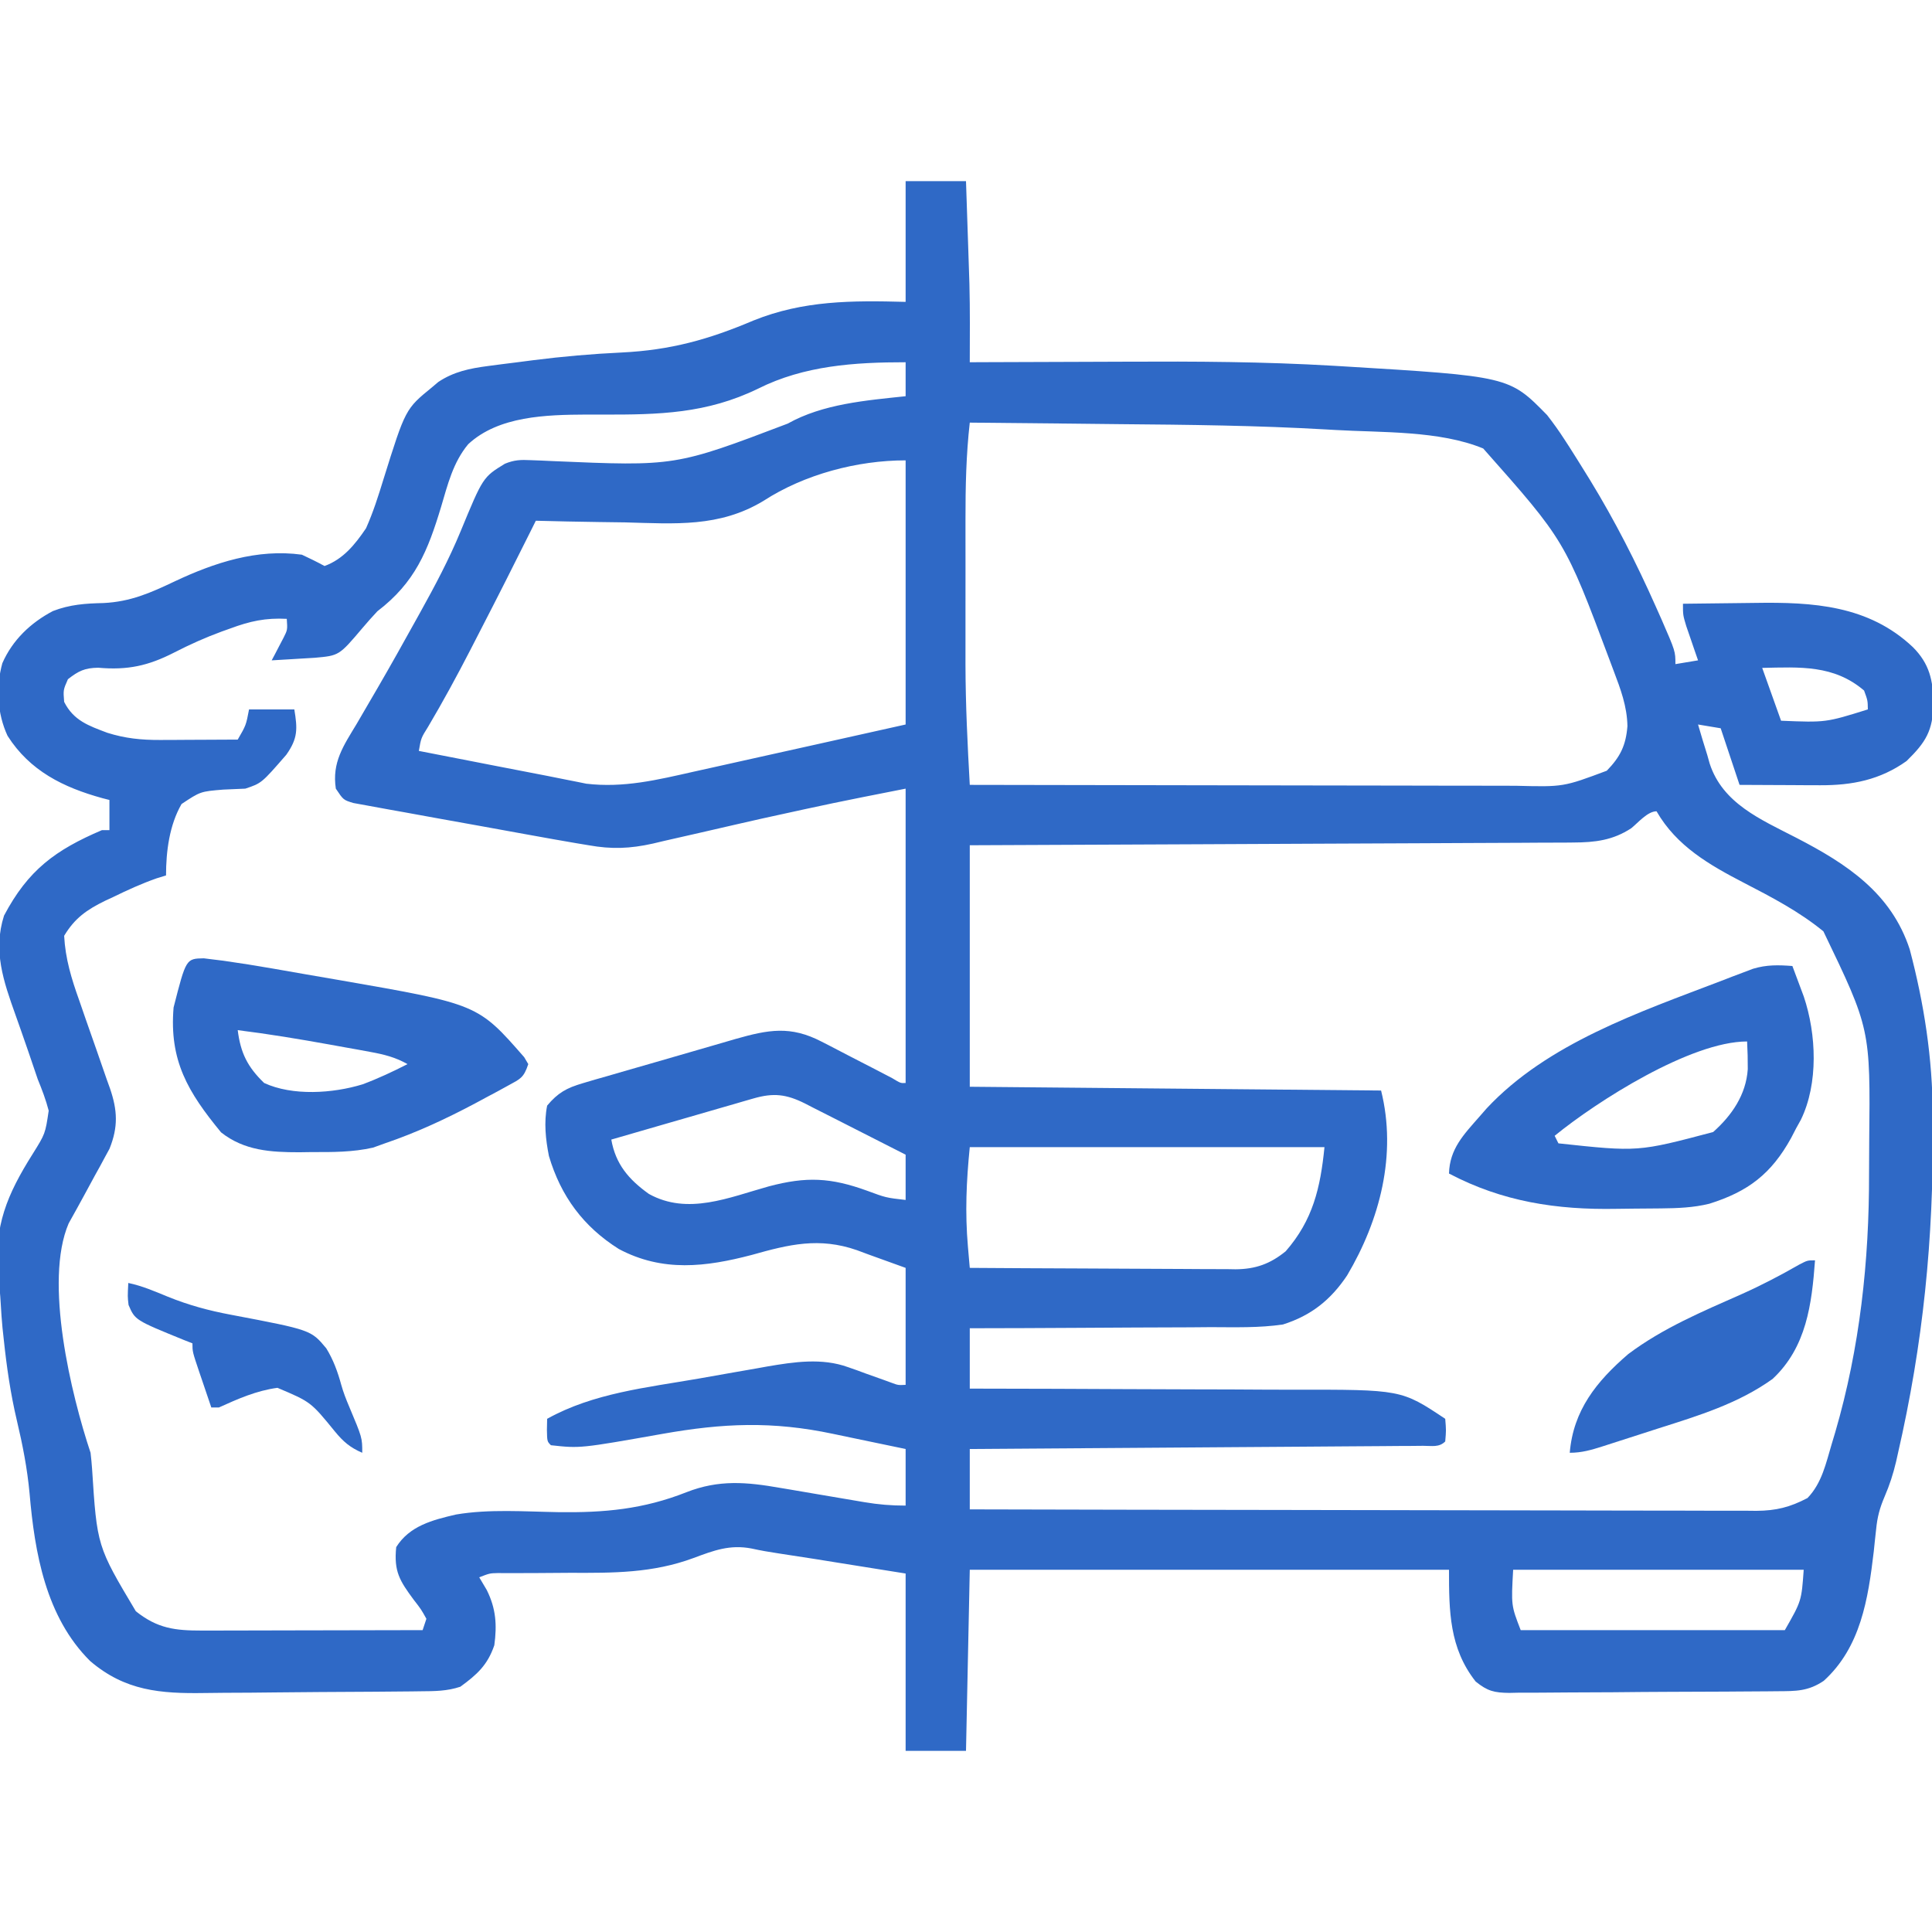 <svg xmlns="http://www.w3.org/2000/svg" xmlns:xlink="http://www.w3.org/1999/xlink" width="512" zoomAndPan="magnify" viewBox="0 0 384 384" height="512" preserveAspectRatio="xMidYMid meet" version="1.0"><path fill="#2f69c6" d="M 180 36 C 183.961 36 187.922 36 192 36 C 192.109 39.199 192.215 42.395 192.32 45.594 C 192.355 46.676 192.391 47.758 192.43 48.84 C 192.484 50.418 192.535 52 192.586 53.578 C 192.617 54.52 192.648 55.465 192.68 56.434 C 192.812 61.621 192.762 66.812 192.75 72 C 193.746 71.996 193.746 71.996 194.766 71.988 C 201.172 71.961 207.574 71.938 213.98 71.922 C 217.27 71.914 220.559 71.902 223.848 71.887 C 237.551 71.816 251.215 71.887 264.898 72.691 C 265.434 72.723 265.965 72.754 266.516 72.785 C 299.961 74.801 299.961 74.801 307.5 82.5 C 308.75 84.113 309.871 85.668 310.969 87.375 C 311.441 88.102 311.441 88.102 311.926 88.848 C 312.965 90.473 313.984 92.109 315 93.75 C 315.355 94.324 315.707 94.895 316.074 95.484 C 320.996 103.547 325.227 111.848 329.062 120.469 C 329.457 121.355 329.852 122.238 330.258 123.152 C 333 129.449 333 129.449 333 132 C 334.484 131.754 335.969 131.504 337.5 131.25 C 337.176 130.316 337.176 130.316 336.844 129.359 C 336.566 128.547 336.285 127.73 336 126.891 C 335.723 126.082 335.441 125.273 335.156 124.438 C 334.5 122.25 334.5 122.25 334.5 120 C 338.059 119.945 341.621 119.902 345.18 119.875 C 346.387 119.863 347.594 119.852 348.801 119.832 C 360.336 119.648 371.391 120.301 380.203 128.625 C 383.508 131.938 384.227 135.223 384.281 139.828 C 384.184 145.246 382.777 147.516 378.938 151.266 C 373.695 154.996 368.164 156.102 361.789 156.074 C 360.855 156.07 359.918 156.07 358.957 156.066 C 357.984 156.059 357.016 156.055 356.016 156.047 C 354.539 156.043 354.539 156.043 353.031 156.035 C 350.605 156.027 348.176 156.016 345.75 156 C 344.512 152.289 343.273 148.574 342 144.75 C 340.516 144.504 339.031 144.254 337.5 144 C 338.082 146.027 338.695 148.035 339.328 150.047 C 339.484 150.609 339.645 151.176 339.809 151.758 C 342.391 159.715 350.008 162.887 357 166.5 C 367.039 171.684 375.898 177.477 379.57 188.684 C 382.441 199.52 384.098 210.32 384.152 221.535 C 384.156 222.254 384.164 222.977 384.168 223.719 C 384.297 246.328 382.266 266.961 377.203 288.988 C 377.09 289.492 376.977 289.996 376.863 290.516 C 376.285 292.969 375.57 295.168 374.57 297.488 C 373.594 299.781 373.137 301.512 372.895 303.969 C 372.816 304.688 372.734 305.402 372.656 306.141 C 372.578 306.883 372.5 307.625 372.422 308.391 C 371.312 317.789 369.828 327.414 362.484 334.078 C 359.383 336.172 356.941 336.125 353.289 336.145 C 352.672 336.152 352.055 336.156 351.422 336.164 C 349.379 336.184 347.332 336.195 345.289 336.203 C 344.594 336.211 343.895 336.215 343.176 336.219 C 339.488 336.238 335.797 336.25 332.105 336.262 C 328.293 336.273 324.48 336.309 320.668 336.348 C 317.734 336.371 314.805 336.379 311.875 336.387 C 310.469 336.391 309.062 336.402 307.656 336.418 C 305.688 336.441 303.723 336.441 301.754 336.438 C 301.172 336.449 300.594 336.461 299.996 336.477 C 296.988 336.441 295.664 336.133 293.297 334.215 C 288.051 327.555 288 320.199 288 312 C 256.566 312 225.137 312 192.75 312 C 192.504 323.879 192.254 335.762 192 348 C 188.039 348 184.078 348 180 348 C 180 336.367 180 324.734 180 312.75 C 173.18 311.66 173.18 311.66 166.219 310.547 C 164.801 310.32 163.379 310.09 161.918 309.855 C 159.527 309.473 157.133 309.105 154.738 308.75 C 152.926 308.48 151.172 308.176 149.383 307.781 C 145.078 306.949 141.875 308.164 137.855 309.664 C 129.727 312.68 121.879 312.645 113.297 312.609 C 111.059 312.621 108.816 312.637 106.578 312.656 C 105.199 312.664 103.82 312.668 102.441 312.668 C 101.824 312.668 101.207 312.668 100.57 312.668 C 100.031 312.664 99.488 312.664 98.934 312.66 C 97.332 312.699 97.332 312.699 95.25 313.5 C 95.746 314.336 96.238 315.172 96.75 316.031 C 98.578 319.703 98.801 322.961 98.25 327 C 96.906 330.961 94.793 332.848 91.5 335.25 C 88.816 336.145 86.355 336.133 83.562 336.156 C 82.98 336.164 82.402 336.172 81.809 336.18 C 79.891 336.203 77.973 336.219 76.059 336.23 C 75.402 336.238 74.742 336.242 74.066 336.246 C 70.586 336.27 67.102 336.289 63.621 336.305 C 60.75 336.316 57.879 336.344 55.012 336.379 C 51.535 336.426 48.062 336.449 44.586 336.457 C 43.27 336.461 41.949 336.477 40.633 336.5 C 31.93 336.637 24.852 336.09 17.906 330.133 C 9.094 321.375 6.895 308.629 5.879 296.832 C 5.422 291.883 4.5 287.168 3.352 282.336 C 2.094 277.008 1.328 271.699 0.75 266.25 C 0.664 265.477 0.582 264.707 0.496 263.91 C 0.348 262.344 0.238 260.77 0.152 259.199 C 0.039 257.176 -0.148 255.223 -0.387 253.215 C -1.223 243.707 1.406 237.43 6.48 229.379 C 9 225.344 9 225.344 9.68 220.754 C 9.113 218.578 8.352 216.582 7.5 214.5 C 6.875 212.68 6.254 210.859 5.641 209.035 C 5.305 208.07 4.973 207.105 4.637 206.145 C 4.469 205.66 4.301 205.176 4.125 204.676 C 3.781 203.691 3.434 202.707 3.082 201.727 C 0.695 195.039 -1.426 188.984 0.801 181.984 C 5.582 172.93 11.004 168.945 20.25 165 C 20.746 165 21.238 165 21.75 165 C 21.75 163.02 21.75 161.039 21.75 159 C 21.285 158.883 20.824 158.762 20.348 158.641 C 12.602 156.504 5.949 153.242 1.5 146.25 C -0.566 141.789 -0.84 136.555 0.465 131.816 C 2.492 127.203 6.086 123.781 10.52 121.449 C 13.906 120.145 16.969 119.938 20.578 119.859 C 25.957 119.594 29.906 117.84 34.684 115.57 C 42.609 111.832 51.125 109.027 60 110.25 C 61.52 110.957 63.031 111.691 64.5 112.5 C 68.234 111.141 70.574 108.211 72.75 105 C 74.168 101.828 75.203 98.57 76.219 95.25 C 80.59 81.281 80.59 81.281 85.875 76.969 C 86.285 76.621 86.695 76.277 87.117 75.918 C 90.203 73.867 93.355 73.227 96.988 72.75 C 97.922 72.629 98.855 72.504 99.816 72.379 C 100.828 72.254 101.836 72.125 102.844 72 C 103.887 71.863 104.934 71.727 105.977 71.594 C 111.844 70.848 117.664 70.34 123.57 70.062 C 133.273 69.586 140.852 67.484 149.746 63.707 C 159.699 59.695 169.387 59.719 180 60 C 180 52.078 180 44.16 180 36 Z M 150.668 77.254 C 140.441 82.223 130.98 82.426 119.82 82.402 C 119.27 82.402 118.723 82.402 118.152 82.398 C 117.34 82.398 117.34 82.398 116.512 82.398 C 108.586 82.441 99.094 82.672 93.055 88.293 C 90.039 91.93 89.004 96.262 87.676 100.723 C 85.02 109.523 82.512 115.762 75 121.5 C 73.973 122.598 72.969 123.723 72 124.875 C 67.395 130.309 67.395 130.309 62.57 130.738 C 61.543 130.801 60.512 130.863 59.484 130.922 C 58.695 130.969 58.695 130.969 57.891 131.02 C 56.594 131.098 55.297 131.176 54 131.25 C 54.215 130.844 54.434 130.438 54.656 130.016 C 55.074 129.211 55.074 129.211 55.5 128.391 C 55.777 127.859 56.059 127.328 56.344 126.781 C 57.148 125.184 57.148 125.184 57 123 C 52.805 122.777 49.668 123.461 45.75 124.922 C 45.195 125.121 44.641 125.316 44.07 125.52 C 40.805 126.719 37.715 128.105 34.621 129.695 C 29.473 132.332 25.379 133.234 19.52 132.715 C 16.824 132.758 15.605 133.355 13.5 135 C 12.559 137.141 12.559 137.141 12.75 139.5 C 14.617 143.23 17.641 144.254 21.348 145.652 C 24.883 146.762 28.09 147.09 31.797 147.074 C 32.699 147.07 33.598 147.07 34.527 147.066 C 35.461 147.059 36.398 147.055 37.359 147.047 C 38.309 147.043 39.258 147.039 40.234 147.035 C 42.574 147.027 44.91 147.016 47.25 147 C 48.902 144.148 48.902 144.148 49.5 141 C 52.469 141 55.441 141 58.5 141 C 59.137 144.879 59.219 146.73 56.91 150.008 C 51.988 155.672 51.988 155.672 48.75 156.75 C 47.297 156.824 45.844 156.887 44.391 156.938 C 39.836 157.312 39.836 157.312 36.086 159.805 C 33.664 163.992 33 169.238 33 174 C 32.383 174.191 31.766 174.379 31.129 174.574 C 28.125 175.633 25.312 176.914 22.453 178.312 C 21.934 178.555 21.41 178.797 20.875 179.043 C 17.242 180.824 14.855 182.492 12.75 186 C 12.992 190.566 14.203 194.52 15.734 198.801 C 16.18 200.09 16.625 201.379 17.07 202.668 C 17.77 204.676 18.473 206.684 19.184 208.688 C 19.871 210.637 20.543 212.594 21.219 214.551 C 21.43 215.145 21.645 215.738 21.867 216.348 C 23.348 220.688 23.52 223.965 21.762 228.332 C 21.465 228.875 21.172 229.414 20.867 229.973 C 20.539 230.578 20.215 231.184 19.879 231.809 C 19.367 232.73 19.367 232.73 18.844 233.672 C 18.172 234.906 17.504 236.141 16.836 237.379 C 15.785 239.312 14.727 241.238 13.648 243.156 C 8.688 254.703 14.168 277.25 18 288.75 C 18.125 289.793 18.219 290.836 18.297 291.883 C 19.289 307.32 19.289 307.32 27 320.25 C 31.305 323.676 34.77 324.094 40.152 324.086 C 41.613 324.086 41.613 324.086 43.109 324.086 C 44.164 324.082 45.223 324.078 46.281 324.074 C 47.367 324.07 48.457 324.07 49.543 324.07 C 52.398 324.066 55.25 324.059 58.105 324.051 C 61.023 324.043 63.938 324.039 66.855 324.035 C 72.57 324.027 78.285 324.016 84 324 C 84.246 323.258 84.496 322.516 84.75 321.75 C 83.703 319.863 83.703 319.863 82.219 317.953 C 79.441 314.188 78.258 312.336 78.75 307.5 C 81.398 303.281 85.934 302.113 90.629 301.023 C 97.234 299.902 104.254 300.441 110.93 300.551 C 120.09 300.68 127.844 299.984 136.434 296.59 C 142.898 294.062 148.371 294.555 155.098 295.734 C 155.695 295.836 156.293 295.934 156.91 296.035 C 158.793 296.352 160.68 296.676 162.562 297 C 164.457 297.324 166.352 297.645 168.25 297.965 C 169.422 298.16 170.594 298.359 171.766 298.562 C 174.59 299.039 177.113 299.25 180 299.25 C 180 295.539 180 291.824 180 288 C 176.414 287.246 172.828 286.496 169.238 285.758 C 168.02 285.504 166.805 285.25 165.586 284.992 C 153.508 282.438 143.73 282.855 131.625 285 C 115.312 287.887 115.312 287.887 109.5 287.25 C 108.75 286.5 108.75 286.5 108.703 284.203 C 108.719 283.477 108.734 282.75 108.75 282 C 117.926 276.883 128.574 275.789 138.797 274.016 C 141.145 273.609 143.488 273.191 145.832 272.773 C 147.34 272.508 148.852 272.246 150.359 271.984 C 151.051 271.859 151.742 271.734 152.457 271.605 C 157.805 270.695 163.336 269.844 168.559 271.734 C 169.43 272.039 169.43 272.039 170.32 272.348 C 170.898 272.562 171.48 272.777 172.078 273 C 173.266 273.422 174.449 273.844 175.637 274.266 C 176.152 274.453 176.668 274.645 177.199 274.836 C 178.512 275.324 178.512 275.324 180 275.25 C 180 267.578 180 259.906 180 252 C 176.332 250.676 176.332 250.676 172.594 249.328 C 171.84 249.047 171.086 248.766 170.309 248.477 C 162.805 245.879 156.875 247.328 149.438 249.422 C 140.289 251.824 131.699 252.879 123 248.25 C 115.945 243.805 111.48 237.77 109.105 229.773 C 108.445 226.469 108.086 223.07 108.75 219.75 C 110.859 217.215 112.652 216.223 115.793 215.309 C 117.008 214.949 117.008 214.949 118.246 214.582 C 119.551 214.211 119.551 214.211 120.883 213.832 C 121.781 213.57 122.68 213.309 123.605 213.039 C 125.508 212.484 127.406 211.938 129.312 211.398 C 131.258 210.844 133.203 210.281 135.145 209.711 C 137.949 208.891 140.758 208.078 143.57 207.27 C 144.434 207.016 145.301 206.762 146.191 206.504 C 152.723 204.656 157.094 203.809 163.328 207.047 C 163.785 207.281 164.242 207.512 164.715 207.754 C 166.16 208.492 167.594 209.246 169.031 210 C 170.484 210.75 171.941 211.5 173.395 212.246 C 174.707 212.922 176.012 213.605 177.32 214.285 C 179.004 215.305 179.004 215.305 180 215.25 C 180 195.945 180 176.641 180 156.75 C 165.688 159.574 165.688 159.574 151.453 162.695 C 149.836 163.066 148.219 163.434 146.602 163.797 C 144.148 164.355 141.699 164.918 139.25 165.488 C 136.82 166.051 134.387 166.602 131.953 167.148 C 131.227 167.324 130.5 167.496 129.75 167.672 C 125.211 168.68 121.562 168.82 117 168 C 116.191 167.867 115.379 167.73 114.547 167.594 C 111.605 167.094 108.668 166.57 105.73 166.035 C 105.199 165.941 104.672 165.844 104.125 165.746 C 101.332 165.242 98.539 164.734 95.746 164.223 C 92.863 163.695 89.977 163.18 87.094 162.668 C 84.867 162.27 82.645 161.863 80.422 161.453 C 79.359 161.262 78.297 161.07 77.23 160.883 C 75.75 160.621 74.27 160.344 72.789 160.07 C 71.523 159.84 71.523 159.84 70.234 159.605 C 68.25 159 68.25 159 66.75 156.75 C 65.949 151.527 68.281 148.211 70.875 143.906 C 71.77 142.371 72.66 140.84 73.555 139.305 C 74.031 138.488 74.508 137.676 74.996 136.836 C 77.648 132.27 80.223 127.664 82.781 123.047 C 83.039 122.582 83.301 122.113 83.566 121.633 C 86.473 116.395 89.258 111.156 91.547 105.609 C 95.996 94.84 95.996 94.84 100.359 92.168 C 102.234 91.402 103.469 91.367 105.484 91.461 C 106.52 91.5 106.52 91.5 107.578 91.539 C 108.695 91.59 108.695 91.59 109.836 91.645 C 134.211 92.688 134.211 92.688 156.566 84.195 C 163.562 80.266 172.152 79.586 180 78.75 C 180 76.523 180 74.297 180 72 C 169.887 72 159.848 72.648 150.668 77.254 Z M 192.75 84 C 192.027 90.406 191.891 96.746 191.898 103.191 C 191.898 104.238 191.898 105.281 191.898 106.328 C 191.898 108.512 191.898 110.695 191.902 112.875 C 191.906 115.625 191.902 118.375 191.898 121.125 C 191.898 123.285 191.898 125.445 191.898 127.605 C 191.898 129.098 191.898 130.586 191.895 132.078 C 191.914 140.07 192.305 148.023 192.75 156 C 208.098 156.035 223.445 156.062 238.789 156.078 C 245.918 156.086 253.043 156.098 260.168 156.113 C 266.379 156.129 272.594 156.137 278.805 156.141 C 282.094 156.145 285.383 156.148 288.668 156.16 C 291.766 156.168 294.863 156.172 297.961 156.168 C 299.098 156.172 300.23 156.172 301.367 156.18 C 310.742 156.414 310.742 156.414 319.359 153.188 C 322.039 150.43 323.156 148.18 323.465 144.328 C 323.395 140.383 322.105 136.969 320.719 133.312 C 320.449 132.594 320.18 131.875 319.902 131.133 C 311.035 107.457 311.035 107.457 294.801 89.141 C 286.102 85.543 274.582 86 265.324 85.457 C 264.785 85.426 264.246 85.395 263.691 85.363 C 249.93 84.562 236.16 84.418 222.379 84.301 C 219.02 84.27 215.66 84.23 212.301 84.191 C 205.785 84.121 199.266 84.059 192.75 84 Z M 151.73 99.562 C 142.988 104.844 134.168 104.094 124.219 103.828 C 122.496 103.801 120.773 103.777 119.051 103.758 C 114.867 103.699 110.684 103.613 106.5 103.5 C 106.133 104.238 105.766 104.977 105.387 105.738 C 102.156 112.223 98.895 118.688 95.57 125.121 C 94.871 126.473 94.18 127.828 93.484 129.18 C 90.82 134.348 88.059 139.43 85.098 144.434 C 83.688 146.688 83.688 146.688 83.25 149.25 C 86.945 149.973 90.637 150.691 94.332 151.41 C 95.586 151.656 96.84 151.898 98.094 152.145 C 101.633 152.836 105.18 153.52 108.723 154.203 C 110.059 154.465 111.395 154.734 112.73 155.004 C 113.77 155.211 113.77 155.211 114.828 155.418 C 115.391 155.535 115.949 155.648 116.527 155.766 C 123.965 156.645 130.684 155 137.887 153.375 C 139.102 153.105 140.32 152.836 141.539 152.566 C 144.727 151.863 147.91 151.152 151.094 150.438 C 154.926 149.578 158.758 148.734 162.59 147.883 C 168.395 146.598 174.195 145.297 180 144 C 180 126.676 180 109.352 180 91.5 C 170.387 91.5 159.879 94.273 151.73 99.562 Z M 350.25 132.75 C 351.488 136.215 352.727 139.68 354 143.25 C 362.895 143.613 362.895 143.613 371.25 141 C 371.223 139.223 371.223 139.223 370.5 137.25 C 364.477 132.109 357.738 132.594 350.25 132.75 Z M 324.227 164.617 C 320.559 167.023 317.02 167.438 312.703 167.457 C 311.93 167.465 311.93 167.465 311.141 167.473 C 309.426 167.484 307.707 167.488 305.992 167.488 C 304.758 167.496 303.523 167.504 302.289 167.512 C 298.941 167.531 295.598 167.543 292.254 167.555 C 288.754 167.566 285.254 167.586 281.758 167.605 C 275.137 167.641 268.512 167.668 261.891 167.691 C 254.352 167.723 246.812 167.758 239.273 167.797 C 223.766 167.871 208.258 167.938 192.75 168 C 192.75 183.84 192.75 199.68 192.75 216 C 219.727 216.246 246.703 216.496 274.5 216.75 C 277.676 229.461 274.273 242.488 267.75 253.5 C 264.496 258.367 260.605 261.473 255 263.25 C 250.262 263.949 245.43 263.793 240.648 263.781 C 239.266 263.789 237.879 263.801 236.496 263.816 C 232.875 263.844 229.25 263.852 225.629 263.855 C 221.922 263.863 218.219 263.891 214.512 263.918 C 207.258 263.965 200.004 263.988 192.75 264 C 192.75 267.961 192.75 271.922 192.75 276 C 194.219 276 194.219 276 195.715 276.004 C 204.984 276.016 214.25 276.047 223.52 276.098 C 228.281 276.125 233.043 276.145 237.809 276.148 C 242.414 276.148 247.02 276.172 251.625 276.203 C 253.371 276.215 255.121 276.219 256.871 276.215 C 278.523 276.184 278.523 276.184 287.25 282 C 287.438 284.297 287.438 284.297 287.25 286.5 C 286.012 287.738 284.559 287.355 282.852 287.367 C 281.664 287.379 281.664 287.379 280.457 287.391 C 279.145 287.398 279.145 287.398 277.809 287.402 C 276.895 287.41 275.98 287.418 275.039 287.426 C 272.523 287.445 270.008 287.461 267.492 287.477 C 264.867 287.492 262.242 287.516 259.617 287.535 C 254.641 287.57 249.668 287.605 244.691 287.637 C 239.027 287.676 233.367 287.715 227.703 287.758 C 216.051 287.844 204.402 287.922 192.75 288 C 192.75 291.961 192.75 295.922 192.75 300 C 213.684 300.051 234.617 300.094 255.551 300.117 C 265.27 300.129 274.992 300.145 284.711 300.168 C 293.184 300.191 301.652 300.207 310.125 300.211 C 314.609 300.215 319.098 300.223 323.582 300.238 C 327.805 300.254 332.027 300.258 336.25 300.254 C 337.797 300.254 339.348 300.258 340.898 300.27 C 343.016 300.281 345.129 300.277 347.246 300.27 C 347.859 300.277 348.473 300.285 349.102 300.289 C 353.031 300.258 355.754 299.578 359.25 297.75 C 362.125 294.773 362.918 290.844 364.078 286.969 C 364.309 286.203 364.539 285.441 364.773 284.652 C 369.664 267.875 371.527 250.637 371.488 233.207 C 371.484 231.102 371.504 228.996 371.52 226.891 C 371.754 204.512 371.754 204.512 362.418 185.117 C 357.633 181.191 352.156 178.332 346.68 175.5 C 339.77 171.918 333.234 168.184 329.25 161.25 C 327.473 161.25 325.562 163.543 324.227 164.617 Z M 149.77 218.324 C 149.137 218.508 148.508 218.688 147.859 218.871 C 147.184 219.07 146.512 219.266 145.816 219.469 C 145.121 219.668 144.426 219.867 143.711 220.074 C 141.492 220.711 139.277 221.355 137.062 222 C 135.559 222.434 134.055 222.867 132.551 223.301 C 128.867 224.363 125.184 225.43 121.5 226.5 C 122.355 231.375 124.949 234.426 128.969 237.301 C 136.699 241.594 144.883 238 152.801 235.801 C 160.305 233.809 165.125 234.051 172.359 236.672 C 176.082 238.051 176.082 238.051 180 238.5 C 180 235.531 180 232.559 180 229.5 C 176.641 227.785 173.277 226.074 169.91 224.371 C 168.766 223.793 167.621 223.211 166.48 222.625 C 164.836 221.789 163.191 220.957 161.543 220.125 C 161.035 219.863 160.523 219.602 160 219.328 C 156.277 217.469 153.734 217.18 149.77 218.324 Z M 192.75 228 C 192.07 234.793 191.797 240.992 192.379 247.738 C 192.449 248.539 192.52 249.34 192.59 250.168 C 192.641 250.77 192.695 251.375 192.75 252 C 200.105 252.051 207.457 252.094 214.812 252.117 C 218.227 252.129 221.641 252.145 225.059 252.168 C 228.355 252.195 231.652 252.207 234.949 252.215 C 236.207 252.219 237.461 252.227 238.719 252.238 C 240.48 252.254 242.242 252.258 244.008 252.254 C 244.781 252.266 244.781 252.266 245.574 252.281 C 249.547 252.254 252.461 251.207 255.543 248.699 C 260.949 242.504 262.441 236.102 263.25 228 C 239.984 228 216.719 228 192.75 228 Z M 300.75 312 C 300.355 319.105 300.355 319.105 302.25 324 C 319.574 324 336.898 324 354.75 324 C 358.062 318.207 358.062 318.207 358.5 312 C 339.441 312 320.387 312 300.75 312 Z M 300.75 312 " fill-opacity="1" fill-rule="nonzero"/><path fill="#2f69c6" d="M 356.25 192 C 356.738 193.297 357.223 194.594 357.703 195.891 C 358.109 196.973 358.109 196.973 358.52 198.078 C 361.031 205.551 361.445 215.34 357.945 222.547 C 357.477 223.391 357.477 223.391 357 224.25 C 356.664 224.898 356.328 225.543 355.984 226.211 C 352.062 233.305 347.473 236.828 339.75 239.25 C 336.562 240.035 333.441 240.145 330.176 240.18 C 329.613 240.184 329.047 240.191 328.469 240.195 C 327.273 240.207 326.078 240.215 324.883 240.223 C 323.684 240.23 322.488 240.246 321.293 240.266 C 309.43 240.488 298.637 238.855 288 233.25 C 288.125 228.359 290.922 225.508 294 222 C 294.73 221.16 294.73 221.16 295.48 220.305 C 307.555 207.371 325.906 201.152 342 195 C 342.754 194.707 343.508 194.418 344.281 194.117 C 345.008 193.844 345.73 193.57 346.477 193.289 C 347.117 193.047 347.762 192.801 348.422 192.551 C 351.133 191.734 353.441 191.789 356.25 192 Z M 309 225.75 C 309.246 226.246 309.496 226.738 309.75 227.25 C 325.574 228.953 325.574 228.953 340.5 225 C 344.219 221.699 347.047 217.578 347.383 212.5 C 347.391 210.66 347.352 208.836 347.25 207 C 336.02 207 317.355 218.926 309 225.75 Z M 309 225.75 " fill-opacity="1" fill-rule="nonzero"/><path fill="#2f69c6" d="M 40.516 190.473 C 41.125 190.551 41.734 190.625 42.363 190.703 C 43.039 190.785 43.711 190.867 44.406 190.953 C 47.68 191.418 50.938 191.934 54.195 192.504 C 54.902 192.629 55.613 192.75 56.344 192.879 C 57.84 193.137 59.332 193.398 60.828 193.664 C 63.07 194.059 65.316 194.441 67.566 194.824 C 94.984 199.594 94.984 199.594 104.188 210.125 C 104.457 210.578 104.723 211.031 105 211.5 C 104.082 214.254 103.445 214.426 100.965 215.781 C 100.277 216.156 99.594 216.531 98.887 216.922 C 98.152 217.312 97.414 217.703 96.656 218.109 C 95.91 218.512 95.164 218.914 94.395 219.328 C 88.578 222.414 82.738 225.129 76.5 227.25 C 75.723 227.531 74.949 227.809 74.148 228.098 C 70.074 229.016 66.133 228.996 61.969 228.984 C 60.746 229.004 60.746 229.004 59.504 229.02 C 53.801 229.023 48.547 228.707 43.938 225.066 C 37.359 217.066 33.617 210.82 34.5 200.25 C 36.98 190.535 36.98 190.535 40.516 190.473 Z M 47.25 204.75 C 47.816 209.297 49.207 212.074 52.5 215.25 C 58.133 217.859 66.16 217.336 72.074 215.516 C 75.145 214.371 78.082 212.992 81 211.5 C 78.59 210.141 76.363 209.582 73.648 209.086 C 72.797 208.93 71.945 208.773 71.066 208.609 C 70.168 208.449 69.27 208.289 68.344 208.125 C 67.434 207.961 66.523 207.793 65.586 207.625 C 59.488 206.527 53.395 205.512 47.25 204.75 Z M 47.25 204.75 " fill-opacity="1" fill-rule="nonzero"/><path fill="#2f69c6" d="M 360.75 250.5 C 360.109 259.195 359.062 267.777 352.312 274.078 C 345.48 278.973 337.625 281.359 329.703 283.879 C 327.781 284.488 325.863 285.109 323.945 285.734 C 322.723 286.129 321.5 286.52 320.277 286.914 C 319.703 287.098 319.133 287.285 318.543 287.473 C 316.281 288.191 314.387 288.75 312 288.75 C 312.703 280.297 317.32 274.562 323.621 269.137 C 330.535 263.941 338.402 260.664 346.27 257.172 C 350.184 255.422 353.918 253.461 357.637 251.332 C 359.25 250.5 359.25 250.5 360.75 250.5 Z M 360.75 250.5 " fill-opacity="1" fill-rule="nonzero"/><path fill="#2f69c6" d="M 25.5 255 C 28.258 255.578 30.727 256.652 33.328 257.719 C 37.469 259.402 41.52 260.5 45.918 261.32 C 61.812 264.34 61.812 264.34 64.852 267.992 C 66.266 270.293 67.129 272.684 67.836 275.277 C 68.254 276.77 68.793 278.145 69.398 279.566 C 72 285.754 72 285.754 72 288.75 C 69.574 287.707 68.227 286.543 66.559 284.512 C 61.777 278.645 61.777 278.645 55.145 275.84 C 50.984 276.398 47.297 278.027 43.5 279.75 C 43.004 279.75 42.512 279.75 42 279.75 C 41.371 277.906 40.746 276.062 40.125 274.219 C 39.945 273.695 39.766 273.172 39.582 272.629 C 38.25 268.668 38.25 268.668 38.25 267 C 37.719 266.793 37.191 266.586 36.645 266.371 C 26.844 262.383 26.844 262.383 25.551 259.371 C 25.359 257.719 25.359 257.719 25.5 255 Z M 25.5 255 " fill-opacity="1" fill-rule="nonzero"/></svg>